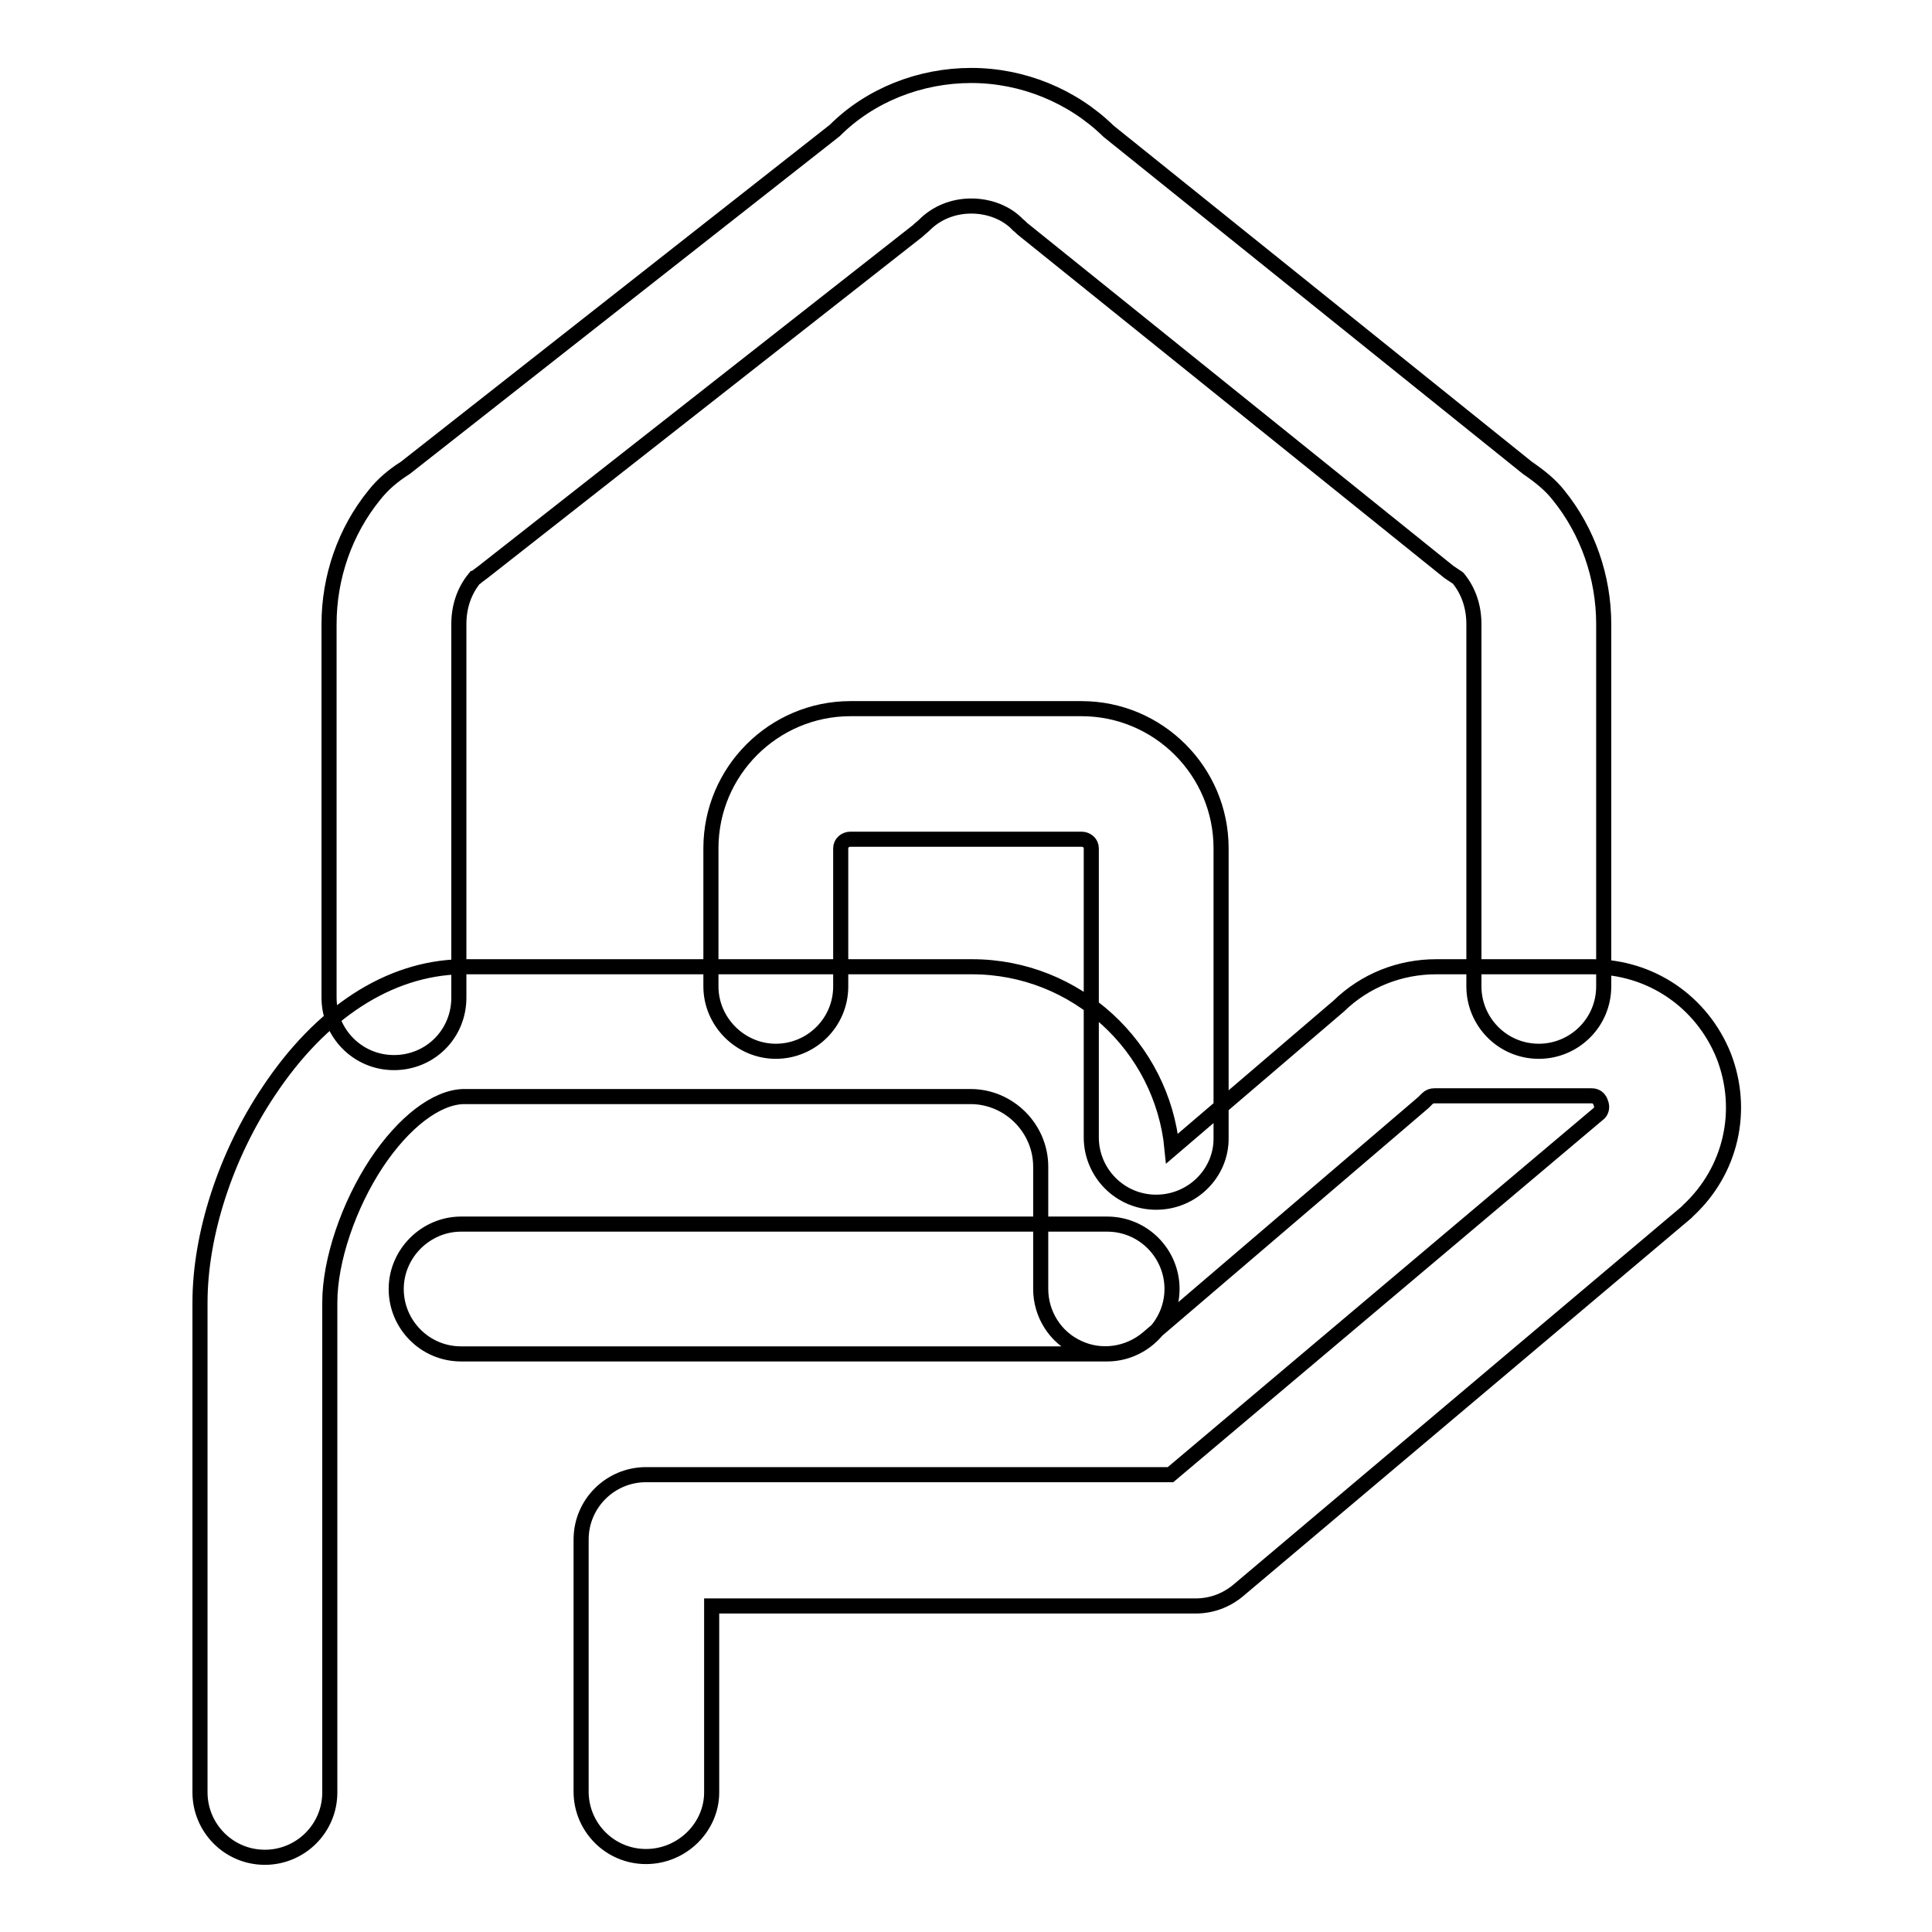 <?xml version="1.0" encoding="utf-8"?>
<!-- Svg Vector Icons : http://www.onlinewebfonts.com/icon -->
<!DOCTYPE svg PUBLIC "-//W3C//DTD SVG 1.1//EN" "http://www.w3.org/Graphics/SVG/1.1/DTD/svg11.dtd">
<svg version="1.1" xmlns="http://www.w3.org/2000/svg" xmlns:xlink="http://www.w3.org/1999/xlink" x="0px" y="0px" viewBox="0 0 256 256" enable-background="new 0 0 256 256" xml:space="preserve">
<g> <path stroke-width="2" fill-opacity="0" stroke="#000000"  d="M85.6,246c-4.8,0-8.6-3.9-8.6-8.6V204c0-4.8,3.9-8.6,8.6-8.6h69.5l56.8-47.9c0.2-0.2,0.5-0.7,0.2-1.4 c-0.3-0.9-1-0.9-1.3-0.9h-20.7c-0.4,0-0.7,0.1-1,0.4c-0.2,0.2-0.3,0.3-0.5,0.5l-36.5,31.2c-2.6,2.2-6.2,2.7-9.2,1.3 c-3.1-1.4-5-4.5-5-7.8v-16.2c0-5.1-4.2-9.3-9.3-9.3H62c-0.2,0-0.4,0-0.6,0c-3.6,0.1-7.9,3.4-11.5,8.8c-3.7,5.6-6.2,12.9-6.2,18.5 v64.9c0,4.8-3.9,8.6-8.6,8.6c-4.8,0-8.6-3.9-8.6-8.6l0-64.9c0,0,0,0,0,0c0-9,3.4-19.5,9.1-28c6.9-10.4,15.9-16.3,25.5-16.5 c0.3,0,0.7,0,1,0h66.7c13.8,0,25.2,10.6,26.5,24.1l22.1-18.9c3.5-3.4,8.1-5.2,12.9-5.2h20.7c7.7,0,14.5,4.6,17.4,11.8 c2.8,7.2,1,15.2-4.7,20.5c-0.1,0.1-0.2,0.2-0.3,0.3l-59.4,50.1c-1.6,1.3-3.5,2-5.6,2H94.3v24.7C94.3,242.1,90.4,246,85.6,246z  M146.7,179.4H61.1c-4.8,0-8.6-3.9-8.6-8.6s3.9-8.6,8.6-8.6h85.6c4.8,0,8.6,3.9,8.6,8.6S151.4,179.4,146.7,179.4z M153.2,159.3 c-4.8,0-8.6-3.9-8.6-8.6v-38.3c0-0.7-0.6-1.2-1.3-1.2h-30.6c-0.7,0-1.3,0.5-1.3,1.2v18.3c0,4.8-3.9,8.6-8.6,8.6s-8.6-3.9-8.6-8.6 v-18.3c0-10.2,8.3-18.5,18.5-18.5h30.6c10.2,0,18.5,8.3,18.5,18.5v38.3C161.9,155.4,158,159.3,153.2,159.3z M52.2,140.8 c-4.8,0-8.6-3.9-8.6-8.6V82.7c0-6.2,2.1-12.3,6-17.1c1.1-1.4,2.5-2.6,4.1-3.6l56.9-44.7c4.7-4.7,11.3-7.3,18.1-7.3 c6.8,0,13.4,2.7,18.2,7.4L202.4,62c1.6,1.1,3,2.2,4.1,3.6c3.9,4.8,6,10.9,6,17.1v48c0,4.8-3.9,8.6-8.6,8.6c-4.8,0-8.6-3.9-8.6-8.6 v-48c0-2.3-0.7-4.4-2.1-6.1c0,0-0.1-0.1-0.3-0.2c-0.3-0.2-0.6-0.4-0.9-0.6l-56.3-45.3c-0.3-0.2-0.5-0.5-0.8-0.7 c-1.5-1.6-3.8-2.5-6.2-2.5c-2.4,0-4.6,0.9-6.2,2.5c-0.3,0.3-0.6,0.5-0.9,0.8L64,75.8c-0.3,0.2-0.5,0.4-0.8,0.6 c-0.1,0.1-0.2,0.2-0.3,0.2c-1.4,1.7-2.1,3.8-2.1,6.1v49.5C60.8,137,57,140.8,52.2,140.8z"/></g>
</svg>